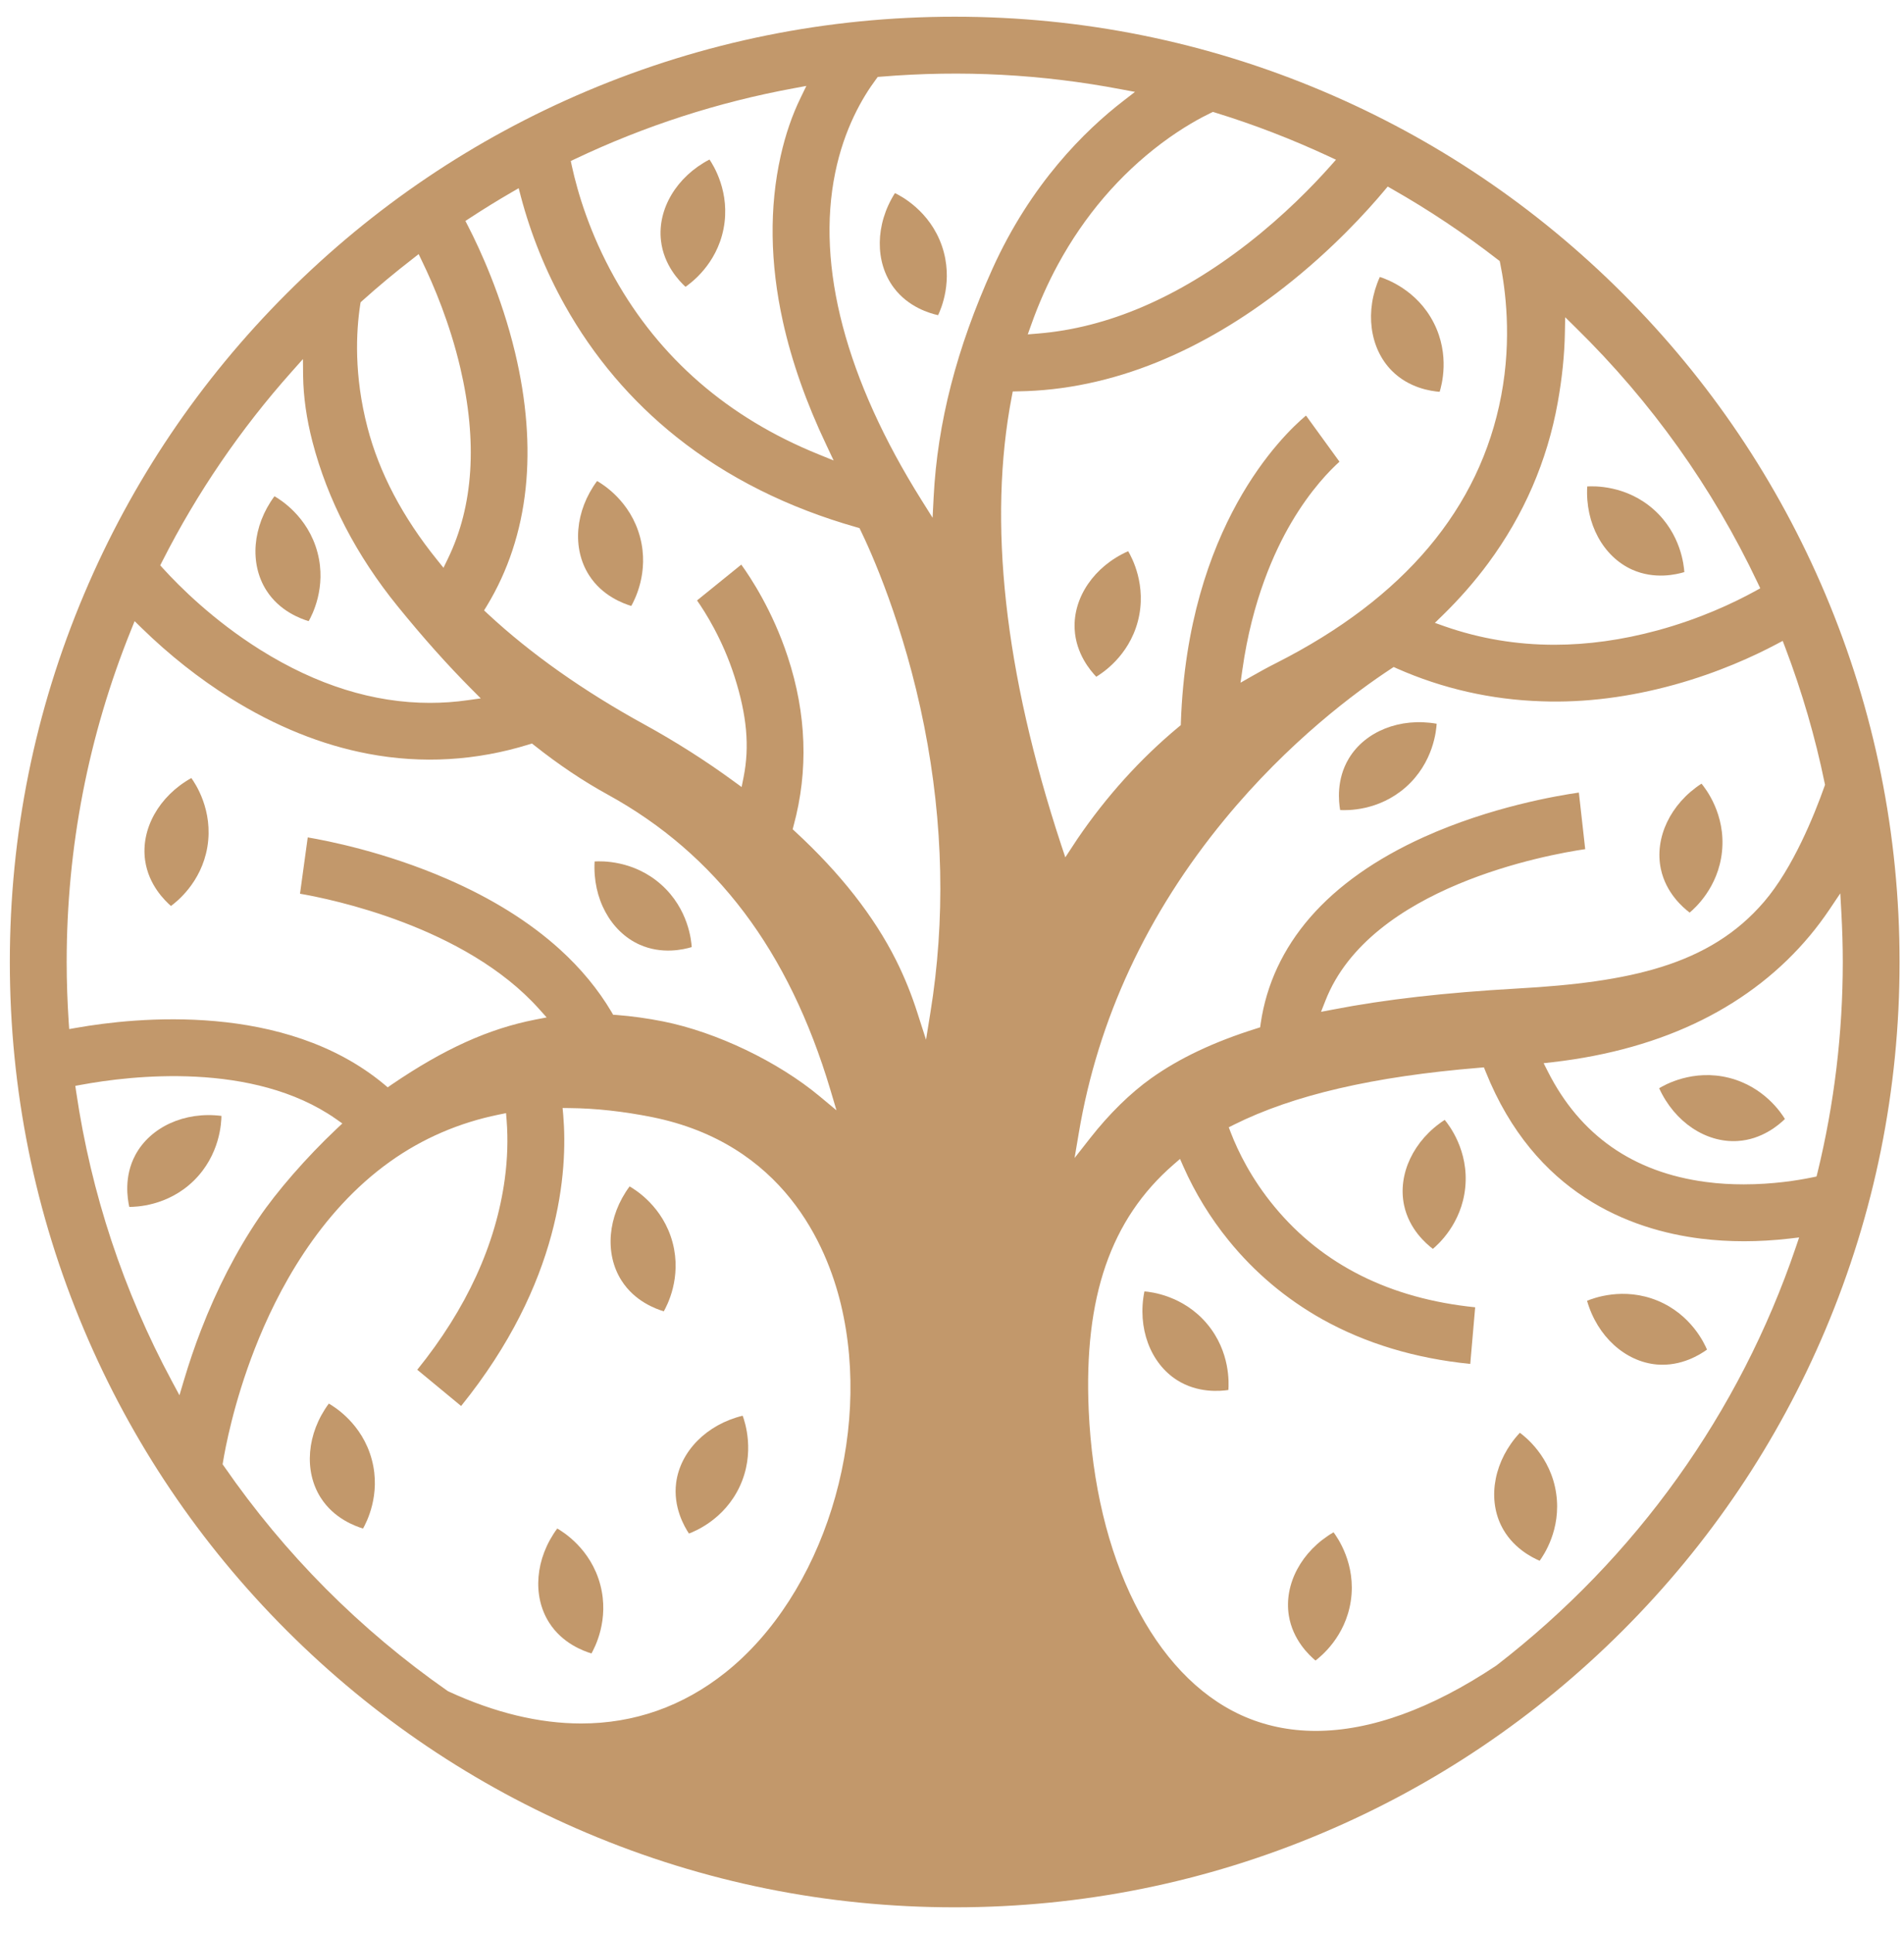 <?xml version="1.0" encoding="UTF-8"?>
<svg width="67px" height="68px" viewBox="0 0 67 68" version="1.1" xmlns="http://www.w3.org/2000/svg" xmlns:xlink="http://www.w3.org/1999/xlink">
    <title>Group</title>
    <g id="Desktop" stroke="none" stroke-width="1" fill="none" fill-rule="evenodd">
        <g id="Homepage" transform="translate(-35, -24)" fill="#C2986B">
            <g id="Group" transform="translate(35.346, 24.588)">
                <path d="M64.412,30.835 L64.45,31.516 C64.482,32.108 64.5,32.69 64.5,33.25 C64.5,35.746 64.201,38.237 63.611,40.655 L63.575,40.795 L63.435,40.824 C62.92,40.931 62.042,41.071 61.016,41.071 C60.592,41.071 60.144,41.049 59.684,40.987 C57.125,40.65 55.254,39.343 54.121,37.101 L53.973,36.809 L54.299,36.772 C56.264,36.546 58.035,36.044 59.563,35.281 C61.057,34.534 62.331,33.536 63.349,32.313 C63.588,32.027 63.817,31.719 64.032,31.401 L64.412,30.835 Z M62.848,43.28 C60.865,49.117 57.22,54.205 52.309,57.996 C50.02,59.523 47.87,60.295 45.955,60.295 C45.022,60.295 44.146,60.111 43.338,59.744 C40.252,58.338 38.193,54.224 37.964,49.004 C37.791,45.038 38.737,42.297 40.944,40.379 L41.178,40.176 L41.302,40.458 C41.713,41.381 42.244,42.249 42.883,43.036 C43.801,44.17 44.913,45.104 46.187,45.818 C47.707,46.665 49.456,47.194 51.391,47.387 L51.564,45.395 C48.57,45.09 46.195,43.903 44.506,41.862 C43.682,40.87 43.215,39.898 42.968,39.26 L42.893,39.064 L43.078,38.971 C45.164,37.93 47.984,37.275 51.704,36.97 L51.872,36.956 L51.935,37.112 C53.655,41.4 57.006,42.67 59.513,42.981 C60.489,43.102 61.542,43.102 62.606,42.98 L62.964,42.938 L62.848,43.28 Z M37.617,39.258 C38.29,35.26 40.016,31.551 42.749,28.233 C45.008,25.488 47.379,23.74 48.591,22.943 L48.696,22.873 L48.81,22.925 C50.417,23.635 52.132,24.024 53.907,24.08 C55.43,24.135 57.003,23.93 58.575,23.496 C60.134,23.065 61.383,22.486 62.157,22.076 L62.386,21.955 L62.478,22.197 C63.065,23.744 63.532,25.345 63.862,26.955 L63.875,27.016 L63.854,27.076 C63.498,28.081 62.747,29.946 61.731,31.13 C59.81,33.374 56.985,33.961 53.05,34.182 C50.507,34.326 48.381,34.568 46.547,34.925 L46.14,35.002 L46.292,34.616 C47.86,30.593 54.139,29.47 55.436,29.28 L55.213,27.29 C54.479,27.395 52.113,27.791 49.754,28.857 C48.066,29.62 46.721,30.57 45.753,31.685 C44.803,32.782 44.219,34.032 44.017,35.405 L43.998,35.547 L43.861,35.591 C42.368,36.059 41.158,36.631 40.16,37.341 C39.427,37.864 38.687,38.59 38.022,39.437 L37.467,40.144 L37.617,39.258 Z M36.991,29.117 C34.996,23.052 34.412,17.751 35.257,13.363 L35.292,13.181 L35.478,13.177 C37.107,13.155 38.759,12.808 40.389,12.145 C41.899,11.53 43.399,10.646 44.845,9.514 C46.555,8.178 47.783,6.813 48.363,6.121 L48.486,5.974 L48.651,6.068 C49.938,6.8 51.185,7.632 52.361,8.544 L52.427,8.594 L52.445,8.678 C52.622,9.544 52.866,11.303 52.48,13.331 C51.73,17.291 49.065,20.455 44.561,22.735 C44.272,22.88 43.991,23.035 43.712,23.194 L43.307,23.425 L43.373,22.964 C43.717,20.526 44.498,18.808 45.092,17.798 C45.779,16.63 46.469,15.939 46.789,15.652 L45.611,14.029 C44.783,14.723 41.45,17.933 41.208,24.817 L41.205,24.919 L41.124,24.985 C39.782,26.1 38.587,27.423 37.569,28.917 L37.141,29.568 L36.991,29.117 Z M32.508,16.899 L32.471,17.624 L32.085,17.009 C29.42,12.763 28.368,8.781 29.043,5.493 C29.36,3.94 29.999,2.846 30.48,2.201 L30.541,2.118 L30.645,2.11 C33.519,1.871 36.331,2.026 39.093,2.551 L39.593,2.644 L39.19,2.956 C37.832,4.001 35.93,5.876 34.579,8.863 C33.318,11.658 32.64,14.286 32.508,16.899 L32.508,16.899 Z M32.392,35.042 L32.24,35.983 L31.948,35.075 C31.734,34.399 31.483,33.781 31.185,33.185 C30.411,31.643 29.222,30.127 27.649,28.675 L27.547,28.581 L27.582,28.447 C28.105,26.519 28.036,24.522 27.374,22.514 C26.84,20.886 26.055,19.708 25.739,19.272 L24.182,20.532 C24.456,20.921 25.082,21.897 25.503,23.217 C25.937,24.58 26.035,25.668 25.821,26.744 L25.751,27.095 L25.461,26.884 C24.479,26.166 23.425,25.497 22.33,24.895 C20.186,23.719 18.333,22.41 16.825,21.01 L16.688,20.882 L16.786,20.723 C17.53,19.497 17.991,18.104 18.151,16.588 C18.308,15.107 18.182,13.5 17.779,11.814 C17.299,9.809 16.538,8.168 16.126,7.368 L16.031,7.184 L16.204,7.071 C16.686,6.756 17.17,6.458 17.646,6.182 L17.906,6.032 L17.982,6.323 C18.335,7.657 18.856,8.946 19.529,10.149 C20.539,11.953 21.865,13.516 23.47,14.792 C25.248,16.207 27.376,17.272 29.799,17.959 L29.898,17.987 L29.943,18.079 C30.288,18.788 31.469,21.386 32.176,24.956 C32.853,28.376 32.924,31.771 32.392,35.042 L32.392,35.042 Z M25.18,58.242 C23.68,59.435 21.968,60.034 20.106,60.034 C18.634,60.034 17.069,59.66 15.441,58.909 L15.405,58.89 C12.326,56.74 9.678,54.082 7.541,50.993 L7.487,50.917 L7.503,50.825 C7.576,50.377 7.873,48.763 8.618,46.857 C9.404,44.838 10.869,42.057 13.387,40.265 C14.524,39.456 15.81,38.901 17.207,38.617 L17.461,38.566 L17.482,38.822 C17.533,39.481 17.512,40.173 17.417,40.881 C17.104,43.19 16.07,45.447 14.337,47.592 L15.88,48.867 C19.382,44.533 19.639,40.607 19.474,38.635 L19.451,38.385 L19.703,38.388 C20.621,38.396 21.596,38.505 22.599,38.705 C27.223,39.635 28.746,43.227 29.243,45.285 C30.365,49.936 28.618,55.505 25.18,58.242 L25.18,58.242 Z M6.127,47.958 L5.969,48.489 L5.706,48 C3.996,44.819 2.862,41.396 2.336,37.825 L2.304,37.606 L2.52,37.567 C4.241,37.249 8.555,36.731 11.471,38.767 L11.701,38.929 L11.496,39.121 C10.438,40.119 9.388,41.325 8.752,42.267 C7.968,43.428 7.286,44.75 6.727,46.198 C6.506,46.768 6.305,47.361 6.127,47.958 L6.127,47.958 Z M2.071,35.354 C2.025,34.642 2,33.934 2,33.25 C2,29.22 2.762,25.292 4.264,21.576 L4.391,21.26 L4.635,21.499 C5.606,22.447 6.656,23.277 7.758,23.967 C9.343,24.958 10.978,25.619 12.618,25.927 C14.505,26.284 16.41,26.171 18.258,25.6 L18.372,25.564 L18.467,25.638 C19.318,26.313 20.184,26.892 21.039,27.361 C24.85,29.454 27.411,32.848 28.873,37.741 L29.089,38.467 L28.507,37.982 C27.037,36.756 24.874,35.718 22.994,35.341 C22.441,35.231 21.888,35.154 21.35,35.113 L21.229,35.105 L21.17,35.002 C20.702,34.213 20.092,33.474 19.355,32.806 C18.296,31.846 16.962,31.012 15.389,30.33 C13.195,29.375 11.153,28.98 10.483,28.867 L10.211,30.848 C11.296,31.035 16.02,31.996 18.621,34.899 L18.89,35.199 L18.495,35.275 C16.848,35.597 15.288,36.302 13.439,37.559 L13.297,37.658 L13.164,37.546 C9.67,34.647 4.43,35.196 2.341,35.565 L2.089,35.609 L2.071,35.354 Z M5.363,19.158 C6.585,16.749 8.118,14.504 9.922,12.482 L10.314,12.042 L10.32,12.63 C10.33,13.368 10.441,14.149 10.649,14.95 C11.182,16.998 12.192,18.947 13.653,20.745 C14.555,21.855 15.405,22.806 16.249,23.653 L16.572,23.977 L16.12,24.04 C15.676,24.104 15.23,24.135 14.783,24.135 C12.798,24.135 10.798,23.511 8.818,22.272 C7.163,21.236 5.964,20.037 5.398,19.414 L5.292,19.298 L5.363,19.158 Z M12.33,10.127 L12.343,10.046 L12.403,9.991 C12.961,9.489 13.553,8.996 14.163,8.525 L14.386,8.35 L14.508,8.605 C14.917,9.446 15.481,10.777 15.849,12.34 C16.46,14.942 16.317,17.203 15.417,19.059 L15.26,19.384 L15.034,19.103 C13.823,17.604 12.998,16.038 12.585,14.447 C12.108,12.616 12.182,11.087 12.33,10.127 L12.33,10.127 Z M19.903,4.998 C22.347,3.838 24.93,3.004 27.584,2.517 L28.029,2.434 L27.831,2.843 C27.531,3.454 27.294,4.145 27.126,4.895 C26.721,6.703 26.748,8.667 27.205,10.73 C27.515,12.127 28.029,13.59 28.738,15.076 L28.989,15.609 L28.446,15.388 C25.275,14.103 22.864,12.013 21.275,9.173 C20.407,7.621 19.981,6.185 19.777,5.253 L19.739,5.075 L19.903,4.998 Z M42.257,3.386 L42.336,3.348 L42.422,3.375 C43.767,3.788 45.101,4.303 46.389,4.901 L46.666,5.03 L46.463,5.259 C45.851,5.947 44.851,6.976 43.562,7.979 C41.115,9.88 38.629,10.946 36.173,11.145 L35.82,11.174 L35.939,10.841 C36.204,10.094 36.523,9.376 36.886,8.709 C37.817,7 39.042,5.569 40.524,4.454 C41.292,3.878 41.939,3.538 42.257,3.386 L42.257,3.386 Z M54.721,11.103 L54.731,10.57 L55.11,10.943 C57.767,13.547 59.918,16.564 61.504,19.911 L61.596,20.105 L61.408,20.208 C60.671,20.613 59.474,21.181 57.966,21.589 C56.732,21.923 55.523,22.091 54.35,22.091 C53.018,22.091 51.729,21.875 50.495,21.444 L50.146,21.321 L50.411,21.063 C51.009,20.481 51.551,19.861 52.022,19.224 C53.277,17.525 54.1,15.626 54.468,13.577 C54.623,12.719 54.708,11.887 54.721,11.103 L54.721,11.103 Z M56.761,9.739 C53.705,6.685 50.149,4.287 46.192,2.614 C42.092,0.881 37.737,0 33.25,0 C28.76,0 24.408,0.881 20.308,2.614 C16.349,4.288 12.793,6.685 9.739,9.739 C6.685,12.792 4.288,16.349 2.614,20.308 C0.879,24.409 0,28.763 0,33.25 C0,37.738 0.879,42.092 2.614,46.193 C4.288,50.152 6.687,53.708 9.739,56.761 C12.792,59.813 16.348,62.212 20.308,63.886 C24.408,65.621 28.762,66.5 33.25,66.5 C37.737,66.5 42.091,65.621 46.192,63.886 C50.151,62.212 53.707,59.815 56.761,56.761 C59.813,53.708 62.21,50.152 63.885,46.193 C65.619,42.092 66.498,37.738 66.498,33.25 C66.498,28.763 65.619,24.409 63.885,20.308 C62.21,16.349 59.813,12.793 56.761,9.739 L56.761,9.739 Z" id="Fill-32"></path>
                <path d="M21.809,41.143 C21.996,41.251 22.988,41.848 23.324,43.124 C23.649,44.358 23.124,45.339 23.012,45.537 C22.733,45.452 21.989,45.186 21.525,44.455 C20.925,43.514 21.031,42.193 21.809,41.143" id="Fill-33"></path>
                <path d="M19.263,53.176 C19.45,53.284 20.443,53.881 20.778,55.157 C21.104,56.391 20.578,57.372 20.467,57.571 C20.188,57.485 19.444,57.219 18.979,56.488 C18.379,55.548 18.486,54.226 19.263,53.176" id="Fill-34"></path>
                <path d="M20.578,29.713 C20.793,29.7 21.951,29.655 22.932,30.537 C23.881,31.391 23.981,32.499 23.995,32.725 C23.716,32.809 22.948,32.993 22.158,32.638 C21.141,32.18 20.504,31.016 20.578,29.713" id="Fill-35"></path>
                <path d="M55.507,16.523 C55.722,16.51 56.88,16.465 57.861,17.347 C58.809,18.201 58.909,19.309 58.924,19.535 C58.645,19.619 57.877,19.803 57.086,19.448 C56.07,18.99 55.433,17.827 55.507,16.523" id="Fill-36"></path>
                <path d="M7.446,38.663 C7.443,38.878 7.407,40.036 6.46,40.954 C5.542,41.841 4.429,41.864 4.203,41.864 C4.141,41.578 4.008,40.799 4.418,40.036 C4.946,39.054 6.151,38.499 7.446,38.663" id="Fill-37"></path>
                <path d="M25.788,49.209 C25.862,49.411 26.241,50.506 25.683,51.7 C25.141,52.857 24.108,53.274 23.897,53.353 C23.737,53.11 23.337,52.429 23.447,51.569 C23.59,50.464 24.518,49.517 25.788,49.209" id="Fill-38"></path>
                <path d="M11.225,48.782 C11.412,48.89 12.404,49.487 12.74,50.763 C13.066,51.997 12.54,52.978 12.429,53.177 C12.15,53.091 11.406,52.825 10.941,52.094 C10.341,51.154 10.448,49.832 11.225,48.782" id="Fill-39"></path>
                <path d="M6.387,26.779 C6.513,26.953 7.169,27.909 6.95,29.209 C6.736,30.467 5.851,31.145 5.669,31.279 C5.45,31.085 4.883,30.537 4.761,29.678 C4.603,28.575 5.246,27.415 6.387,26.779" id="Fill-40"></path>
                <path d="M20.665,16.331 C20.852,16.439 21.844,17.036 22.179,18.312 C22.505,19.546 21.979,20.527 21.868,20.726 C21.589,20.64 20.845,20.374 20.381,19.643 C19.78,18.702 19.887,17.381 20.665,16.331" id="Fill-41"></path>
                <path d="M9.312,16.867 C9.499,16.975 10.491,17.572 10.827,18.848 C11.153,20.082 10.627,21.063 10.516,21.261 C10.237,21.176 9.493,20.91 9.028,20.179 C8.428,19.238 8.534,17.917 9.312,16.867" id="Fill-42"></path>
                <path d="M24.62,5.023 C24.741,5.202 25.37,6.173 25.113,7.467 C24.865,8.719 23.961,9.371 23.776,9.5 C23.561,9.301 23.01,8.737 22.913,7.875 C22.785,6.767 23.461,5.626 24.62,5.023" id="Fill-43"></path>
                <path d="M31.146,6.204 C31.339,6.297 32.373,6.822 32.801,8.069 C33.214,9.277 32.762,10.293 32.665,10.498 C32.38,10.435 31.62,10.222 31.102,9.527 C30.437,8.633 30.447,7.307 31.146,6.204" id="Fill-44"></path>
                <path d="M39.353,18.8 C39.462,18.986 40.03,19.995 39.693,21.27 C39.366,22.504 38.423,23.099 38.23,23.216 C38.028,23.004 37.513,22.406 37.47,21.539 C37.413,20.426 38.159,19.329 39.353,18.8" id="Fill-45"></path>
                <path d="M48.209,9.154 C48.414,9.22 49.511,9.595 50.107,10.769 C50.687,11.908 50.38,12.978 50.314,13.194 C50.022,13.171 49.24,13.068 48.63,12.452 C47.846,11.66 47.671,10.345 48.209,9.154" id="Fill-46"></path>
                <path d="M50.209,24.869 C50.196,25.084 50.104,26.239 49.112,27.109 C48.152,27.949 47.039,27.917 46.813,27.905 C46.763,27.618 46.671,26.834 47.118,26.091 C47.692,25.135 48.923,24.642 50.209,24.869" id="Fill-47"></path>
                <path d="M59.528,26.976 C59.665,27.142 60.384,28.05 60.25,29.362 C60.121,30.633 59.284,31.367 59.111,31.512 C58.879,31.335 58.277,30.825 58.098,29.977 C57.867,28.886 58.432,27.686 59.528,26.976" id="Fill-48"></path>
                <path d="M50.492,38.803 C50.629,38.969 51.348,39.878 51.214,41.189 C51.085,42.461 50.248,43.195 50.075,43.34 C49.843,43.162 49.241,42.653 49.062,41.804 C48.832,40.713 49.396,39.513 50.492,38.803" id="Fill-49"></path>
                <path d="M39.925,44.836 C40.14,44.853 41.292,44.974 42.137,45.986 C42.955,46.967 42.895,48.078 42.879,48.304 C42.589,48.346 41.803,48.42 41.072,47.956 C40.132,47.359 39.667,46.115 39.925,44.836" id="Fill-50"></path>
                <path d="M46.58,53.309 C46.709,53.482 47.384,54.424 47.187,55.727 C46.996,56.991 46.125,57.683 45.945,57.82 C45.722,57.633 45.144,57.092 45.007,56.237 C44.83,55.137 45.451,53.966 46.58,53.309" id="Fill-51"></path>
                <path d="M53.136,49.808 C53.309,49.935 54.228,50.642 54.415,51.947 C54.599,53.212 53.965,54.127 53.833,54.311 C53.564,54.195 52.855,53.846 52.476,53.067 C51.989,52.063 52.246,50.763 53.136,49.808" id="Fill-52"></path>
                <path d="M55.501,45.166 C55.7,45.084 56.779,44.66 57.996,45.168 C59.173,45.661 59.633,46.675 59.722,46.883 C59.485,47.054 58.82,47.481 57.957,47.407 C56.847,47.31 55.861,46.421 55.501,45.166" id="Fill-53"></path>
                <path d="M58.038,37.689 C58.222,37.578 59.227,37.001 60.505,37.326 C61.743,37.643 62.346,38.578 62.464,38.772 C62.254,38.975 61.66,39.495 60.796,39.546 C59.682,39.614 58.579,38.878 58.038,37.689" id="Fill-54"></path>
            </g>
        </g>
    </g>
</svg>